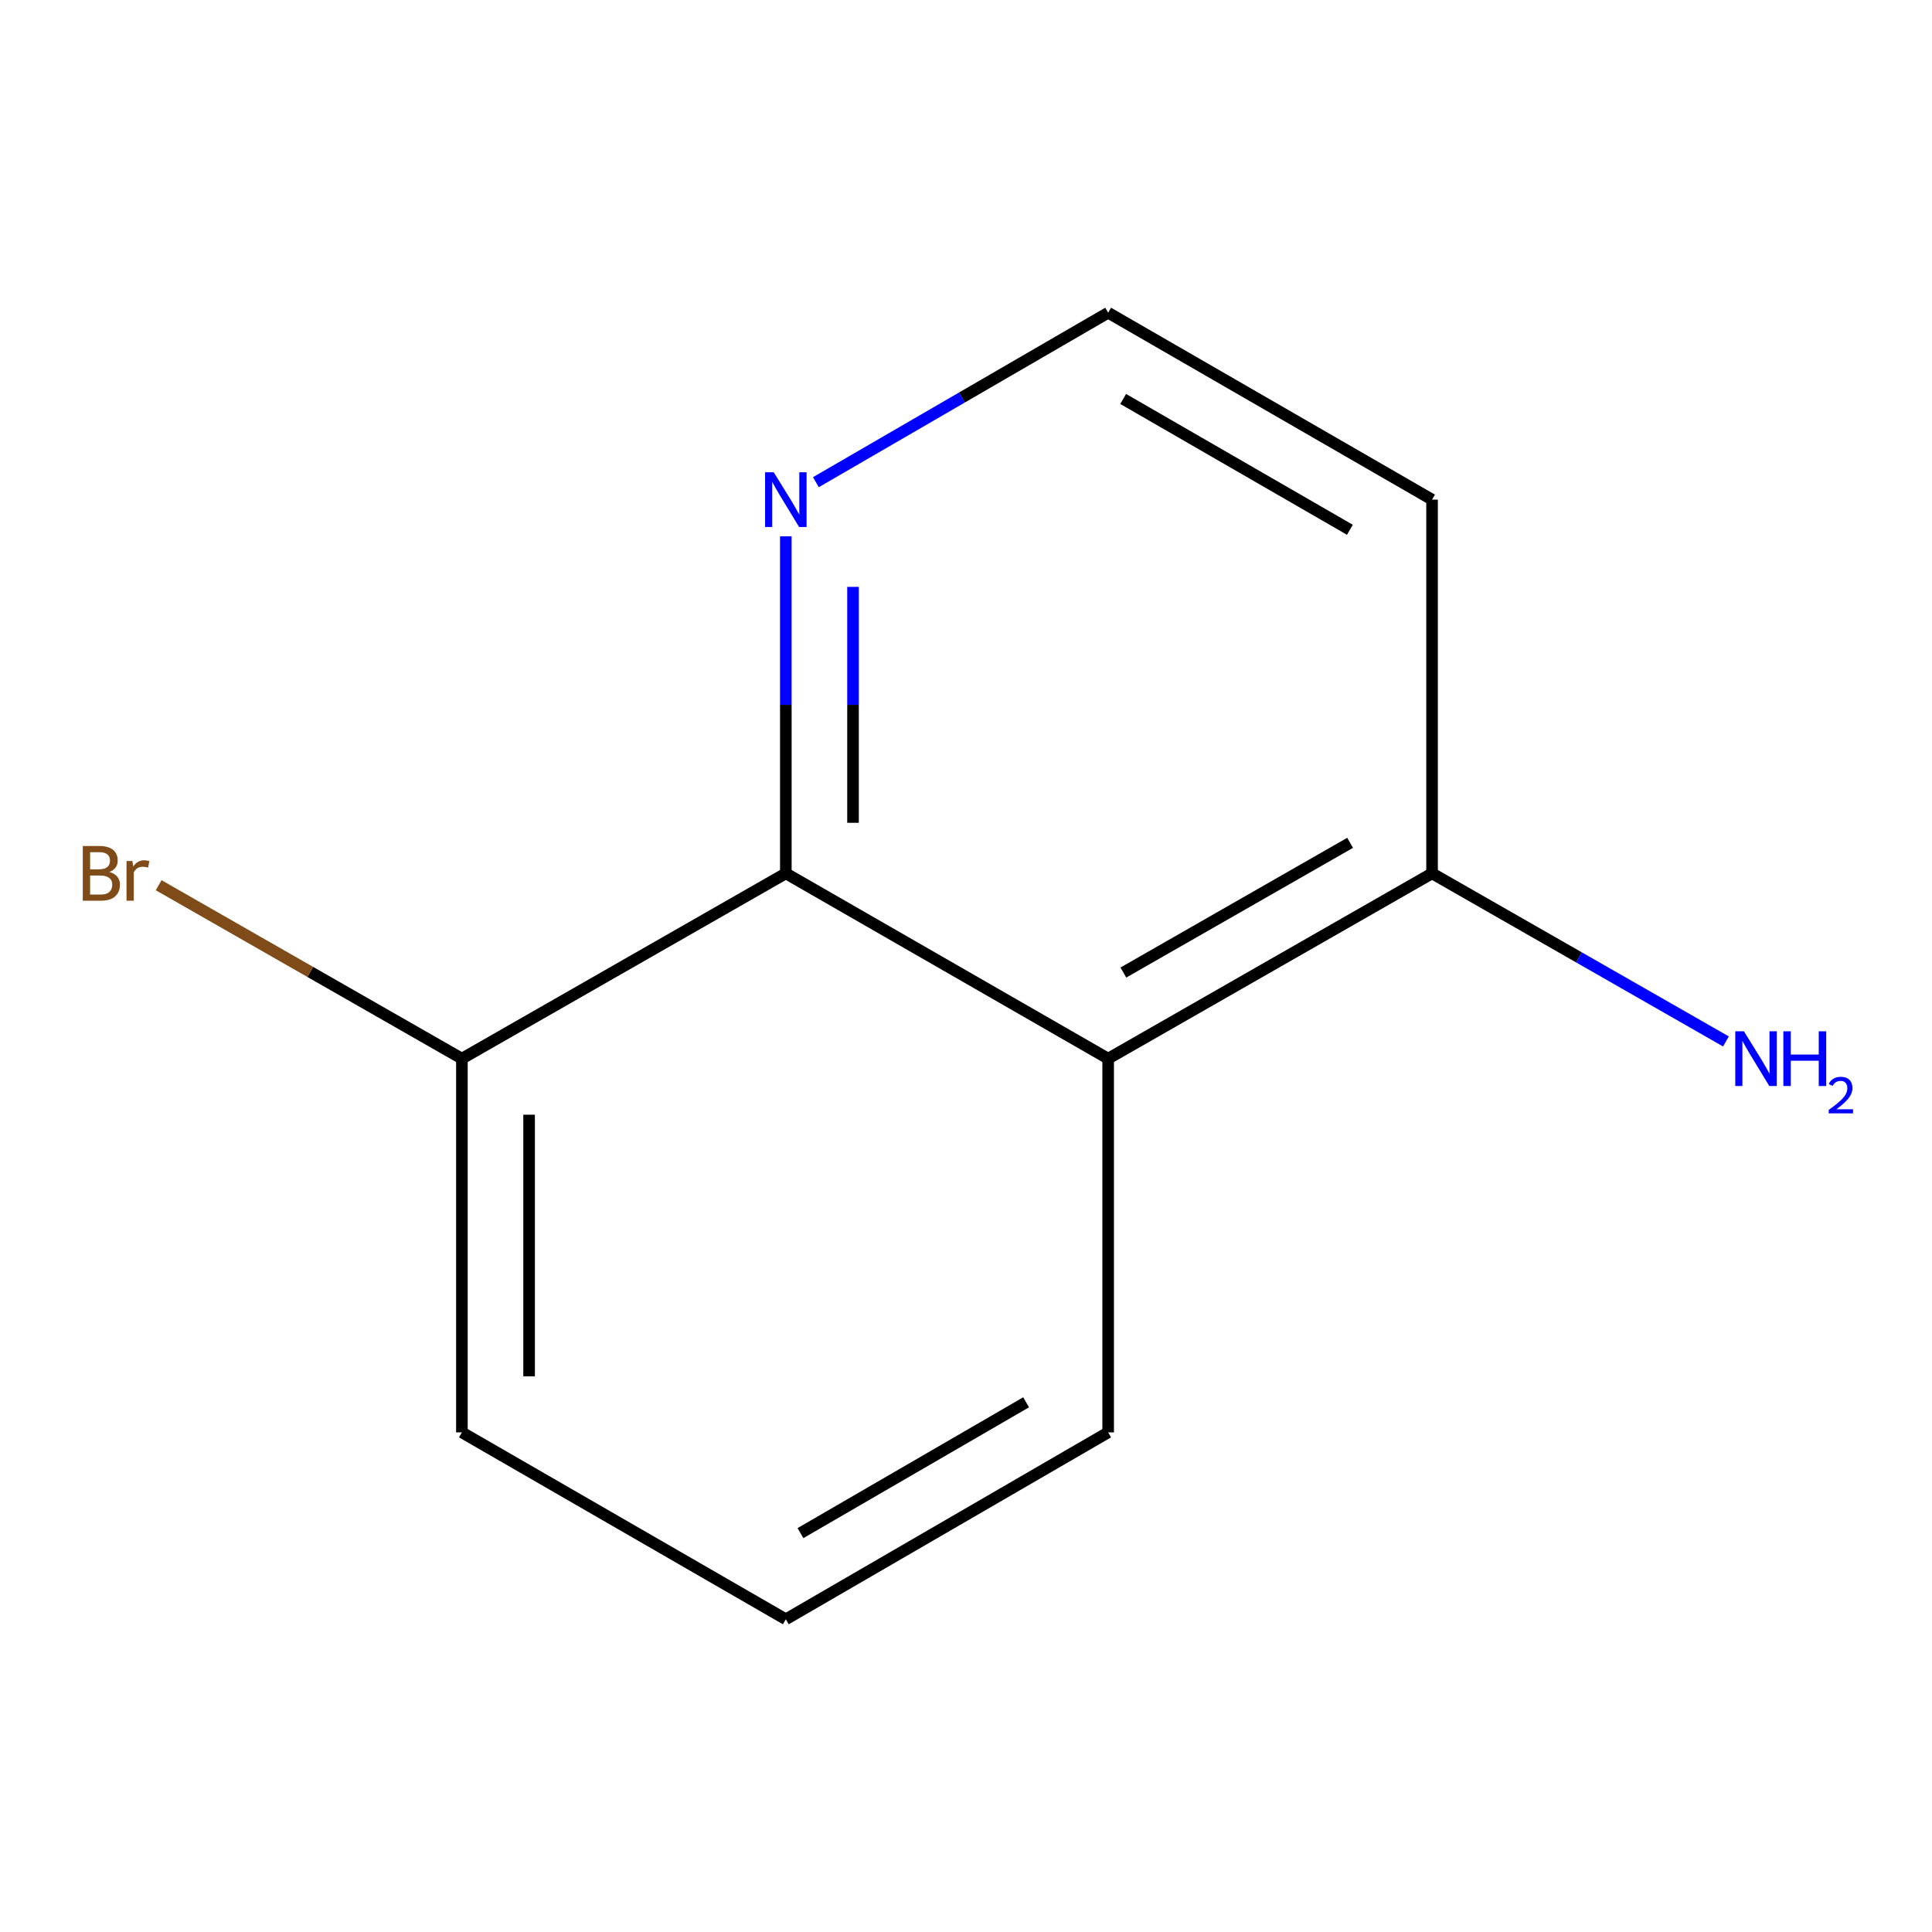 <?xml version='1.0' encoding='iso-8859-1'?>
<svg version='1.1' baseProfile='full'
              xmlns='http://www.w3.org/2000/svg'
                      xmlns:rdkit='http://www.rdkit.org/xml'
                      xmlns:xlink='http://www.w3.org/1999/xlink'
                  xml:space='preserve'
width='1000px' height='1000px' viewBox='0 0 1000 1000'>
<!-- END OF HEADER -->
<rect style='opacity:1.0;fill:#FFFFFF;stroke:none' width='1000' height='1000' x='0' y='0'> </rect>
<path class='bond-0' d='M 573.582,547.955 L 406.744,452.045' style='fill:none;fill-rule:evenodd;stroke:#000000;stroke-width:6px;stroke-linecap:butt;stroke-linejoin:miter;stroke-opacity:1' />
<path class='bond-2' d='M 573.582,547.955 L 741.23,452.045' style='fill:none;fill-rule:evenodd;stroke:#000000;stroke-width:6px;stroke-linecap:butt;stroke-linejoin:miter;stroke-opacity:1' />
<path class='bond-2' d='M 581.459,503.381 L 698.813,436.244' style='fill:none;fill-rule:evenodd;stroke:#000000;stroke-width:6px;stroke-linecap:butt;stroke-linejoin:miter;stroke-opacity:1' />
<path class='bond-8' d='M 573.582,547.955 L 573.582,741.397' style='fill:none;fill-rule:evenodd;stroke:#000000;stroke-width:6px;stroke-linecap:butt;stroke-linejoin:miter;stroke-opacity:1' />
<path class='bond-1' d='M 406.744,452.045 L 406.744,364.822' style='fill:none;fill-rule:evenodd;stroke:#000000;stroke-width:6px;stroke-linecap:butt;stroke-linejoin:miter;stroke-opacity:1' />
<path class='bond-1' d='M 406.744,364.822 L 406.744,277.599' style='fill:none;fill-rule:evenodd;stroke:#0000FF;stroke-width:6px;stroke-linecap:butt;stroke-linejoin:miter;stroke-opacity:1' />
<path class='bond-1' d='M 441.522,425.878 L 441.522,364.822' style='fill:none;fill-rule:evenodd;stroke:#000000;stroke-width:6px;stroke-linecap:butt;stroke-linejoin:miter;stroke-opacity:1' />
<path class='bond-1' d='M 441.522,364.822 L 441.522,303.766' style='fill:none;fill-rule:evenodd;stroke:#0000FF;stroke-width:6px;stroke-linecap:butt;stroke-linejoin:miter;stroke-opacity:1' />
<path class='bond-3' d='M 406.744,452.045 L 239.076,547.955' style='fill:none;fill-rule:evenodd;stroke:#000000;stroke-width:6px;stroke-linecap:butt;stroke-linejoin:miter;stroke-opacity:1' />
<path class='bond-12' d='M 422.306,249.579 L 497.944,205.721' style='fill:none;fill-rule:evenodd;stroke:#0000FF;stroke-width:6px;stroke-linecap:butt;stroke-linejoin:miter;stroke-opacity:1' />
<path class='bond-12' d='M 497.944,205.721 L 573.582,161.862' style='fill:none;fill-rule:evenodd;stroke:#000000;stroke-width:6px;stroke-linecap:butt;stroke-linejoin:miter;stroke-opacity:1' />
<path class='bond-4' d='M 741.23,452.045 L 817.289,495.547' style='fill:none;fill-rule:evenodd;stroke:#000000;stroke-width:6px;stroke-linecap:butt;stroke-linejoin:miter;stroke-opacity:1' />
<path class='bond-4' d='M 817.289,495.547 L 893.349,539.05' style='fill:none;fill-rule:evenodd;stroke:#0000FF;stroke-width:6px;stroke-linecap:butt;stroke-linejoin:miter;stroke-opacity:1' />
<path class='bond-6' d='M 741.23,452.045 L 741.23,258.603' style='fill:none;fill-rule:evenodd;stroke:#000000;stroke-width:6px;stroke-linecap:butt;stroke-linejoin:miter;stroke-opacity:1' />
<path class='bond-7' d='M 239.076,547.955 L 160.597,503.068' style='fill:none;fill-rule:evenodd;stroke:#000000;stroke-width:6px;stroke-linecap:butt;stroke-linejoin:miter;stroke-opacity:1' />
<path class='bond-7' d='M 160.597,503.068 L 82.118,458.182' style='fill:none;fill-rule:evenodd;stroke:#7F4C19;stroke-width:6px;stroke-linecap:butt;stroke-linejoin:miter;stroke-opacity:1' />
<path class='bond-11' d='M 239.076,547.955 L 239.076,741.397' style='fill:none;fill-rule:evenodd;stroke:#000000;stroke-width:6px;stroke-linecap:butt;stroke-linejoin:miter;stroke-opacity:1' />
<path class='bond-11' d='M 273.854,576.971 L 273.854,712.381' style='fill:none;fill-rule:evenodd;stroke:#000000;stroke-width:6px;stroke-linecap:butt;stroke-linejoin:miter;stroke-opacity:1' />
<path class='bond-5' d='M 573.582,161.862 L 741.23,258.603' style='fill:none;fill-rule:evenodd;stroke:#000000;stroke-width:6px;stroke-linecap:butt;stroke-linejoin:miter;stroke-opacity:1' />
<path class='bond-5' d='M 581.347,206.496 L 698.701,274.214' style='fill:none;fill-rule:evenodd;stroke:#000000;stroke-width:6px;stroke-linecap:butt;stroke-linejoin:miter;stroke-opacity:1' />
<path class='bond-9' d='M 573.582,741.397 L 406.744,838.138' style='fill:none;fill-rule:evenodd;stroke:#000000;stroke-width:6px;stroke-linecap:butt;stroke-linejoin:miter;stroke-opacity:1' />
<path class='bond-9' d='M 531.111,725.823 L 414.324,793.541' style='fill:none;fill-rule:evenodd;stroke:#000000;stroke-width:6px;stroke-linecap:butt;stroke-linejoin:miter;stroke-opacity:1' />
<path class='bond-10' d='M 406.744,838.138 L 239.076,741.397' style='fill:none;fill-rule:evenodd;stroke:#000000;stroke-width:6px;stroke-linecap:butt;stroke-linejoin:miter;stroke-opacity:1' />
<path  class='atom-2' d='M 400.484 244.443
L 409.764 259.443
Q 410.684 260.923, 412.164 263.603
Q 413.644 266.283, 413.724 266.443
L 413.724 244.443
L 417.484 244.443
L 417.484 272.763
L 413.604 272.763
L 403.644 256.363
Q 402.484 254.443, 401.244 252.243
Q 400.044 250.043, 399.684 249.363
L 399.684 272.763
L 396.004 272.763
L 396.004 244.443
L 400.484 244.443
' fill='#0000FF'/>
<path  class='atom-5' d='M 902.658 533.795
L 911.938 548.795
Q 912.858 550.275, 914.338 552.955
Q 915.818 555.635, 915.898 555.795
L 915.898 533.795
L 919.658 533.795
L 919.658 562.115
L 915.778 562.115
L 905.818 545.715
Q 904.658 543.795, 903.418 541.595
Q 902.218 539.395, 901.858 538.715
L 901.858 562.115
L 898.178 562.115
L 898.178 533.795
L 902.658 533.795
' fill='#0000FF'/>
<path  class='atom-5' d='M 923.058 533.795
L 926.898 533.795
L 926.898 545.835
L 941.378 545.835
L 941.378 533.795
L 945.218 533.795
L 945.218 562.115
L 941.378 562.115
L 941.378 549.035
L 926.898 549.035
L 926.898 562.115
L 923.058 562.115
L 923.058 533.795
' fill='#0000FF'/>
<path  class='atom-5' d='M 946.591 561.121
Q 947.277 559.352, 948.914 558.376
Q 950.551 557.372, 952.821 557.372
Q 955.646 557.372, 957.23 558.904
Q 958.814 560.435, 958.814 563.154
Q 958.814 565.926, 956.755 568.513
Q 954.722 571.1, 950.498 574.163
L 959.131 574.163
L 959.131 576.275
L 946.538 576.275
L 946.538 574.506
Q 950.023 572.024, 952.082 570.176
Q 954.168 568.328, 955.171 566.665
Q 956.174 565.002, 956.174 563.286
Q 956.174 561.491, 955.276 560.488
Q 954.379 559.484, 952.821 559.484
Q 951.316 559.484, 950.313 560.092
Q 949.31 560.699, 948.597 562.045
L 946.591 561.121
' fill='#0000FF'/>
<path  class='atom-8' d='M 56.608 451.325
Q 59.328 452.085, 60.688 453.765
Q 62.088 455.405, 62.088 457.845
Q 62.088 461.765, 59.568 464.005
Q 57.088 466.205, 52.368 466.205
L 42.848 466.205
L 42.848 437.885
L 51.208 437.885
Q 56.048 437.885, 58.488 439.845
Q 60.928 441.805, 60.928 445.405
Q 60.928 449.685, 56.608 451.325
M 46.648 441.085
L 46.648 449.965
L 51.208 449.965
Q 54.008 449.965, 55.448 448.845
Q 56.928 447.685, 56.928 445.405
Q 56.928 441.085, 51.208 441.085
L 46.648 441.085
M 52.368 463.005
Q 55.128 463.005, 56.608 461.685
Q 58.088 460.365, 58.088 457.845
Q 58.088 455.525, 56.448 454.365
Q 54.848 453.165, 51.768 453.165
L 46.648 453.165
L 46.648 463.005
L 52.368 463.005
' fill='#7F4C19'/>
<path  class='atom-8' d='M 68.528 445.645
L 68.968 448.485
Q 71.128 445.285, 74.648 445.285
Q 75.768 445.285, 77.288 445.685
L 76.688 449.045
Q 74.968 448.645, 74.008 448.645
Q 72.328 448.645, 71.208 449.325
Q 70.128 449.965, 69.248 451.525
L 69.248 466.205
L 65.488 466.205
L 65.488 445.645
L 68.528 445.645
' fill='#7F4C19'/>
</svg>
